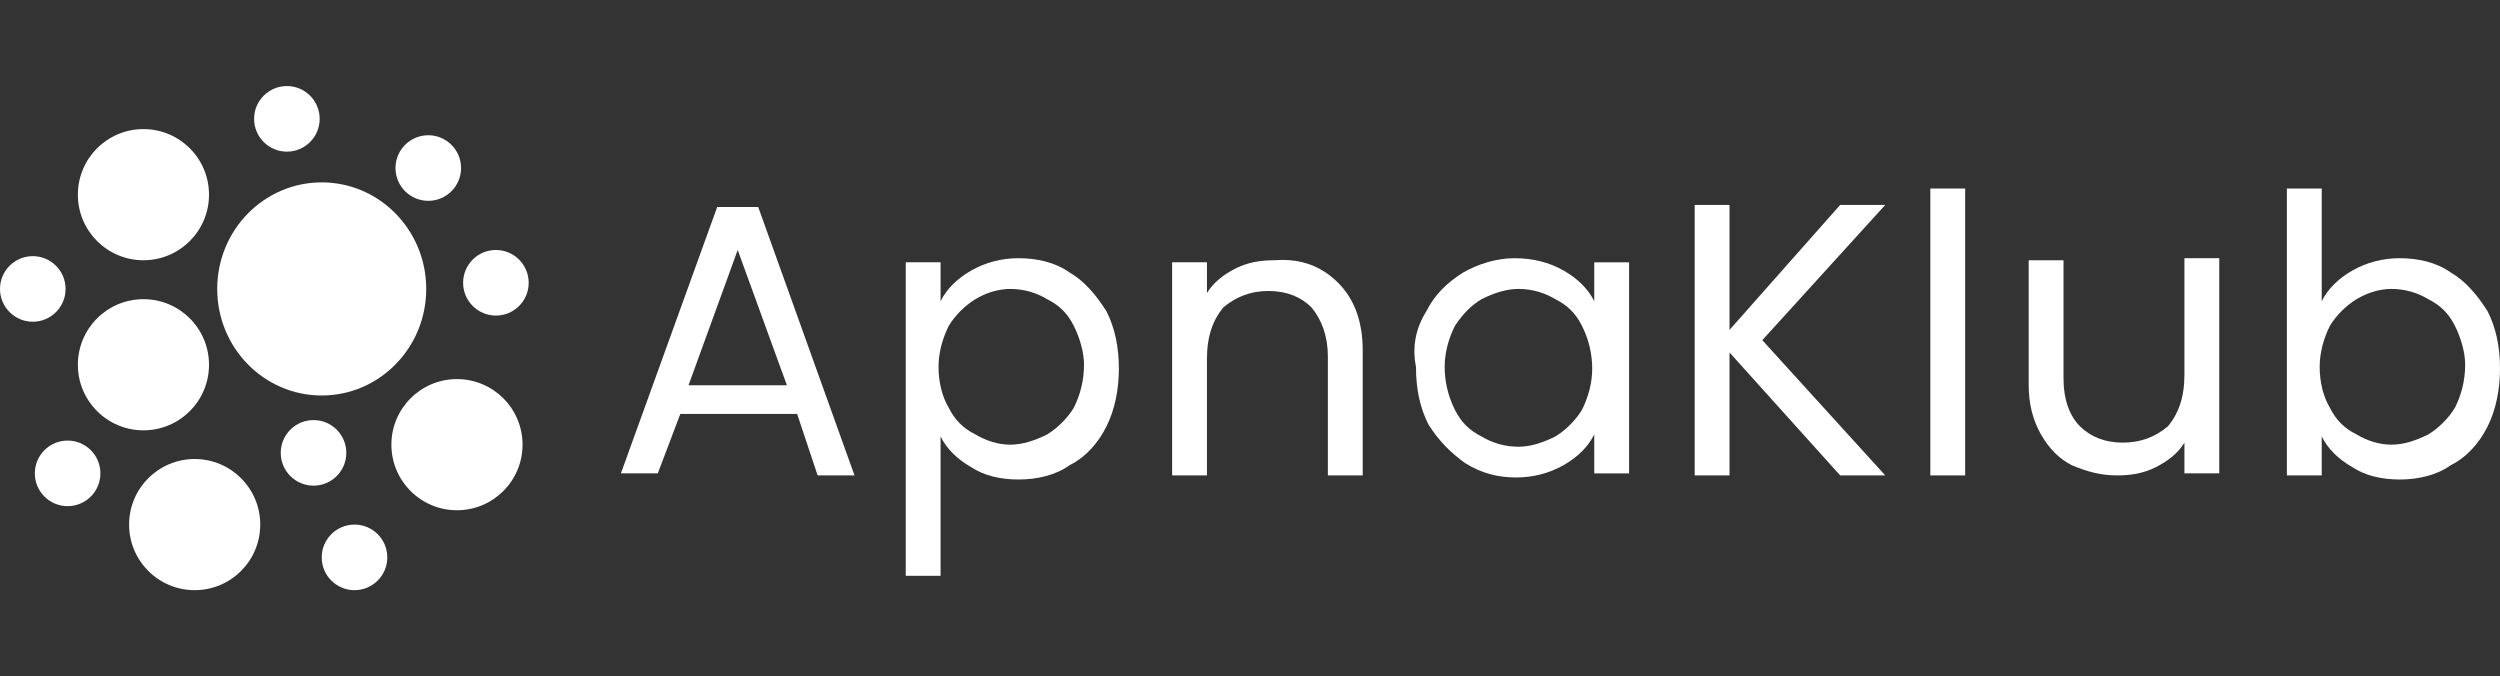 <?xml version="1.0" encoding="utf-8"?>
<!-- Generator: Adobe Illustrator 27.1.0, SVG Export Plug-In . SVG Version: 6.00 Build 0)  -->
<svg version="1.1" id="Layer_1" xmlns="http://www.w3.org/2000/svg" xmlns:xlink="http://www.w3.org/1999/xlink" x="0px" y="0px"
	 viewBox="0 0 122 33" style="enable-background:new 0 0 122 33;" xml:space="preserve">
<rect x="0" y="0" width="122" height="33" fill="#333333" stroke="none"/>
<style type="text/css">
	.st0{fill:#FFFFFF;}
</style>
<g>
	<g>
		<ellipse class="st0" cx="15.7" cy="14.1" rx="5.1" ry="5.2"/>
		<circle class="st0" cx="7" cy="9.5" r="3.2"/>
		<circle class="st0" cx="14" cy="5.8" r="1.6"/>
		<circle class="st0" cx="20.9" cy="8.2" r="1.6"/>
		<circle class="st0" cx="24.2" cy="13.8" r="1.6"/>
		<circle class="st0" cx="15.3" cy="22.1" r="1.6"/>
		<circle class="st0" cx="17.3" cy="27.2" r="1.6"/>
		<circle class="st0" cx="3.3" cy="23.1" r="1.6"/>
		<circle class="st0" cx="1.6" cy="14.1" r="1.6"/>
		<circle class="st0" cx="7" cy="17.8" r="3.2"/>
		<circle class="st0" cx="22.3" cy="21.7" r="3.2"/>
		<circle class="st0" cx="9.5" cy="25.6" r="3.2"/>
	</g>
	<g>
		<path class="st0" d="M38.9,20.2h-5.7l-1.1,2.9h-1.8L35,10.1h2l4.7,13.1h-1.8L38.9,20.2z M38.4,18.8L36,12.2l-2.4,6.6H38.4z"/>
		<path class="st0" d="M47.4,13.2c0.7-0.4,1.5-0.6,2.3-0.6c0.9,0,1.8,0.2,2.5,0.7c0.7,0.4,1.3,1.1,1.8,1.9c0.4,0.8,0.6,1.7,0.6,2.8
			c0,1-0.2,2-0.6,2.8c-0.4,0.8-1,1.5-1.8,1.9c-0.7,0.5-1.6,0.7-2.5,0.7c-0.9,0-1.7-0.2-2.3-0.6c-0.7-0.4-1.2-0.9-1.5-1.5v6.8h-1.7
			V12.8h1.7v1.9C46.2,14.1,46.7,13.6,47.4,13.2z M52.4,15.9c-0.3-0.6-0.7-1-1.3-1.3c-0.5-0.3-1.1-0.5-1.8-0.5
			c-0.6,0-1.2,0.2-1.7,0.5c-0.5,0.3-1,0.8-1.3,1.3c-0.3,0.6-0.5,1.3-0.5,2c0,0.8,0.2,1.5,0.5,2c0.3,0.6,0.7,1,1.3,1.3
			c0.5,0.3,1.1,0.5,1.7,0.5c0.6,0,1.2-0.2,1.8-0.5c0.5-0.3,1-0.8,1.3-1.3c0.3-0.6,0.5-1.3,0.5-2.1C52.9,17.2,52.7,16.5,52.4,15.9z"
			/>
		<path class="st0" d="M65.3,13.8c0.8,0.8,1.2,1.9,1.2,3.3v6.1h-1.7v-5.8c0-1-0.3-1.8-0.8-2.4c-0.5-0.5-1.2-0.8-2.1-0.8
			c-0.9,0-1.6,0.3-2.2,0.8c-0.5,0.6-0.8,1.4-0.8,2.5v5.7h-1.7V12.8h1.7v1.5c0.3-0.5,0.8-0.9,1.4-1.2c0.6-0.3,1.2-0.4,1.9-0.4
			C63.5,12.6,64.5,13,65.3,13.8z"/>
		<path class="st0" d="M69.6,15.2c0.4-0.8,1-1.4,1.8-1.9c0.7-0.4,1.6-0.7,2.5-0.7c0.9,0,1.7,0.2,2.4,0.6c0.7,0.4,1.2,0.9,1.5,1.5
			v-1.9h1.7v10.3h-1.7v-1.9c-0.3,0.6-0.8,1.1-1.5,1.5c-0.7,0.4-1.5,0.6-2.3,0.6c-0.9,0-1.7-0.2-2.5-0.7c-0.7-0.5-1.3-1.1-1.8-1.9
			c-0.4-0.8-0.6-1.7-0.6-2.8C68.9,16.9,69.1,16,69.6,15.2z M77.2,15.9c-0.3-0.6-0.7-1-1.3-1.3c-0.5-0.3-1.1-0.5-1.8-0.5
			c-0.6,0-1.2,0.2-1.8,0.5c-0.5,0.3-0.9,0.7-1.3,1.3c-0.3,0.6-0.5,1.3-0.5,2c0,0.8,0.2,1.5,0.5,2.1c0.3,0.6,0.7,1,1.3,1.3
			c0.5,0.3,1.1,0.5,1.8,0.5c0.6,0,1.2-0.2,1.8-0.5c0.5-0.3,1-0.8,1.3-1.3c0.3-0.6,0.5-1.3,0.5-2C77.7,17.2,77.5,16.5,77.2,15.9z"/>
		<path class="st0" d="M89.8,23.2l-5.4-6v6h-1.7V10h1.7v6.1l5.4-6.1h2.2l-6,6.6l6,6.6H89.8z"/>
		<path class="st0" d="M95.9,9.2v14h-1.7v-14H95.9z"/>
		<path class="st0" d="M108.3,12.8v10.3h-1.7v-1.5c-0.3,0.5-0.8,0.9-1.4,1.2c-0.6,0.3-1.2,0.4-1.9,0.4c-0.8,0-1.5-0.2-2.2-0.5
			c-0.6-0.3-1.1-0.8-1.5-1.5c-0.4-0.7-0.6-1.5-0.6-2.4v-6.1h1.7v5.8c0,1,0.3,1.8,0.8,2.3c0.5,0.5,1.2,0.8,2.1,0.8
			c0.9,0,1.6-0.3,2.2-0.8c0.5-0.6,0.8-1.4,0.8-2.5v-5.7H108.3z"/>
		<path class="st0" d="M114.8,13.2c0.7-0.4,1.5-0.6,2.3-0.6c0.9,0,1.8,0.2,2.5,0.7c0.7,0.4,1.3,1.1,1.8,1.9c0.4,0.8,0.6,1.7,0.6,2.8
			c0,1-0.2,2-0.6,2.8c-0.4,0.8-1,1.5-1.8,1.9c-0.7,0.5-1.6,0.7-2.5,0.7c-0.9,0-1.7-0.2-2.3-0.6c-0.7-0.4-1.2-0.9-1.5-1.5v1.9h-1.7
			v-14h1.7v5.5C113.6,14.1,114.1,13.6,114.8,13.2z M119.8,15.9c-0.3-0.6-0.7-1-1.3-1.3c-0.5-0.3-1.1-0.5-1.8-0.5
			c-0.6,0-1.2,0.2-1.7,0.5c-0.5,0.3-1,0.8-1.3,1.3c-0.3,0.6-0.5,1.3-0.5,2c0,0.8,0.2,1.5,0.5,2c0.3,0.6,0.7,1,1.3,1.3
			c0.5,0.3,1.1,0.5,1.7,0.5c0.6,0,1.2-0.2,1.8-0.5c0.5-0.3,1-0.8,1.3-1.3c0.3-0.6,0.5-1.3,0.5-2.1C120.3,17.2,120.1,16.5,119.8,15.9
			z"/>
	</g>
</g>
</svg>
